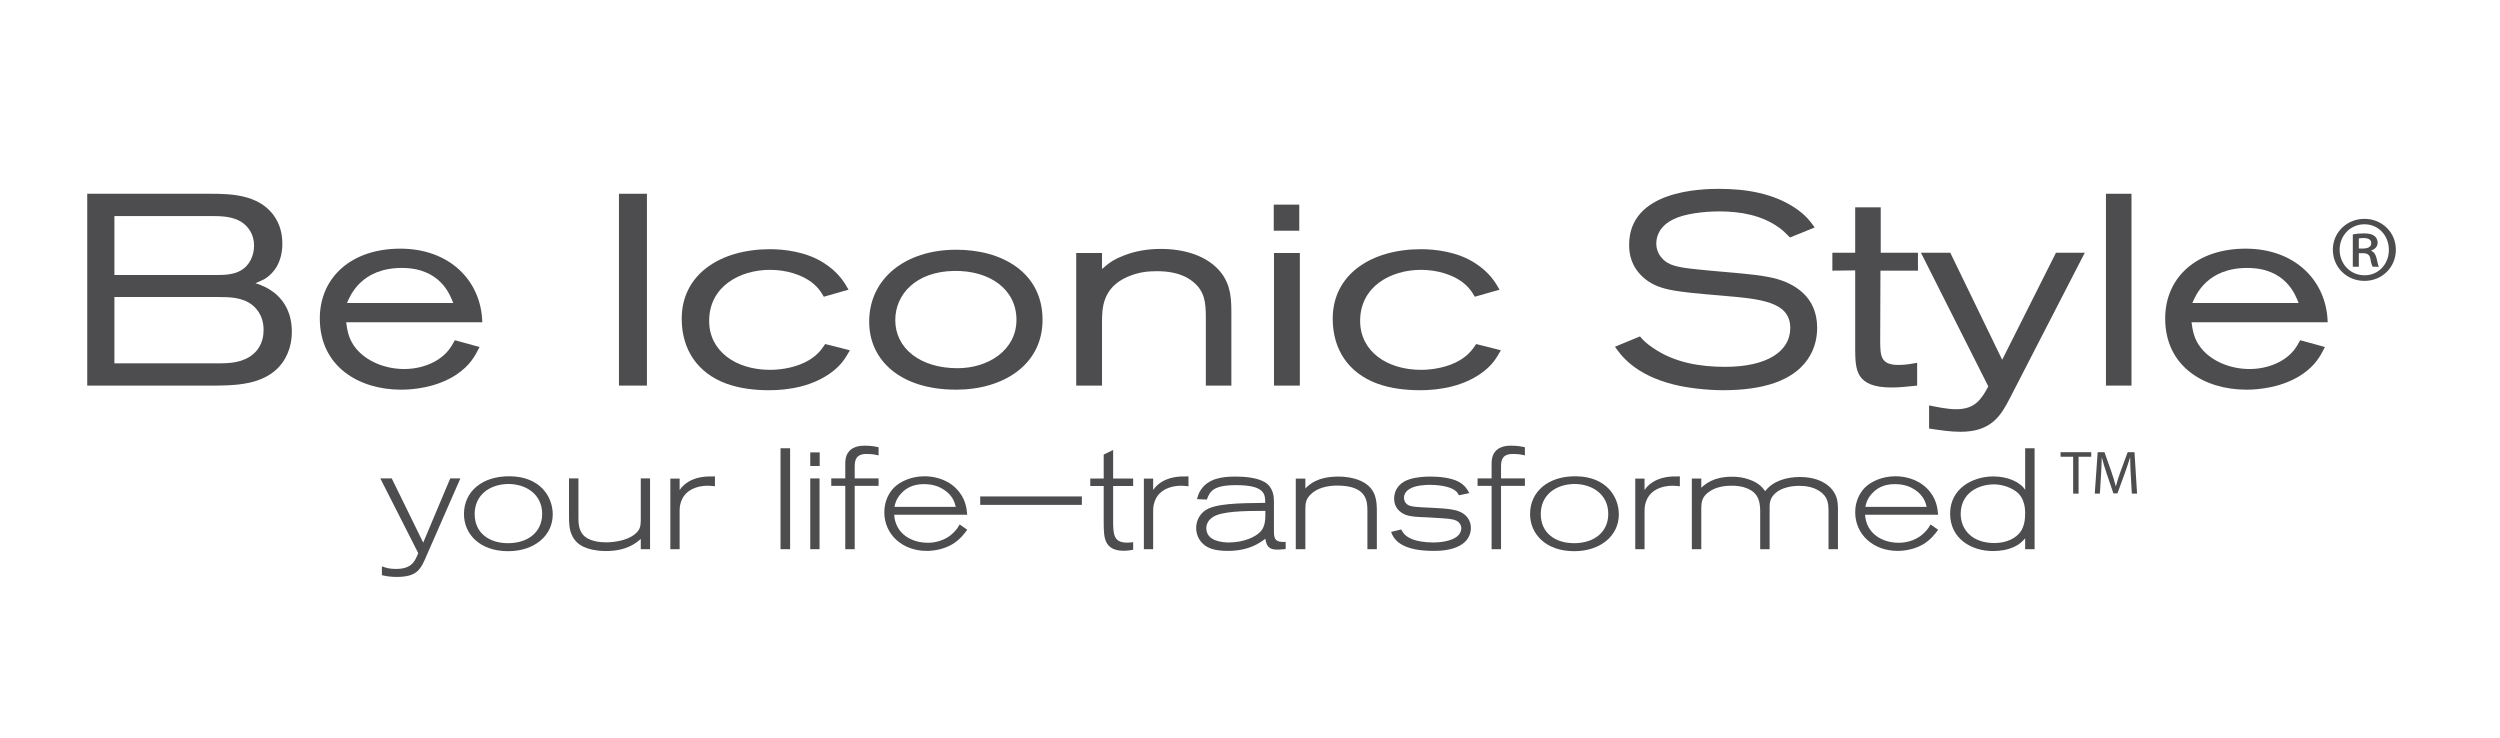 <svg xmlns="http://www.w3.org/2000/svg" version="1.1" viewBox="0 0 487.653 144"><defs><style> .cls-1 { fill: #4d4d4f; } </style></defs><g><g id="Layer_1"><g><g><path class="cls-1" d="M17.015,37.795h24.01c4.029,0,9.17.16,12.191,3.975,1.591,2.068,1.855,4.24,1.855,5.777,0,3.658-1.696,5.778-3.392,6.839-.372.211-1.749.847-1.855.847,1.643.53,7.103,2.385,7.103,9.54,0,2.916-1.113,5.727-3.34,7.581-3.392,2.861-8.533,2.861-12.562,2.861h-24.01v-37.42ZM22.316,42.14v11.503h19.559c1.642,0,3.55,0,5.033-.849,1.857-1.007,2.651-3.073,2.651-4.876,0-2.226-1.113-3.709-2.438-4.611-1.855-1.166-4.187-1.166-6.149-1.166h-18.656ZM22.316,57.937v12.934h20.3c2.225,0,4.77-.108,6.784-1.803,1.961-1.699,2.014-3.923,2.014-4.719,0-3.127-1.803-4.505-2.227-4.875-1.908-1.484-4.4-1.536-6.571-1.536h-20.3Z"></path><path class="cls-1" d="M93.547,67.689c-.954,1.854-1.802,3.497-4.399,5.301-3.923,2.65-8.64,3.021-10.918,3.021-8.215,0-15.848-4.506-15.848-13.887,0-8.058,6.201-13.622,15.689-13.622,9.594,0,15.795,6.2,16.007,14.362h-26.555c.212,1.592.478,3.341,1.908,5.089,1.961,2.438,5.565,4.029,9.436,4.029,2.331,0,4.77-.636,6.677-1.908,1.803-1.22,2.438-2.386,3.181-3.712l4.822,1.327ZM88.406,59.101c-.636-1.643-2.544-6.836-10.017-6.836-7.897,0-10.07,5.352-10.706,6.836h20.724Z"></path><path class="cls-1" d="M120.733,37.795h5.459v37.42h-5.459v-37.42Z"></path><path class="cls-1" d="M165.784,68.325c-.954,1.644-1.537,2.651-3.233,4.029-3.816,3.021-8.746,3.763-12.509,3.763-2.808,0-5.671-.32-8.322-1.272-5.671-2.069-8.745-6.68-8.745-12.668,0-8.748,7.632-13.57,17.226-13.57,2.756,0,7.049.477,10.442,2.651,2.862,1.801,4.081,3.815,4.876,5.247l-4.824,1.378c-.477-.795-1.166-2.068-2.967-3.232-1.485-.956-4.134-2.014-7.527-2.014-5.883,0-11.873,3.233-11.873,9.962,0,5.938,5.247,9.542,11.873,9.542,2.386,0,5.353-.529,7.633-1.906,1.696-1.061,2.385-2.014,3.127-3.127l4.823,1.219Z"></path><path class="cls-1" d="M186.399,48.713c9.01-.054,16.961,4.4,16.961,13.675,0,8.798-7.686,13.623-16.855,13.623-10.866,0-16.961-5.725-16.961-13.252,0-8.479,7.103-13.992,16.803-14.045h.053ZM174.632,62.443c0,5.51,4.877,9.379,12.138,9.379,6.043,0,11.502-3.551,11.502-9.434,0-5.99-5.248-9.646-12.138-9.541-7.526.106-11.502,4.61-11.502,9.595Z"></path><path class="cls-1" d="M214.963,52.477c1.166-1.008,2.067-1.803,4.294-2.65,2.172-.847,4.505-1.273,7.208-1.273,4.557,0,9.063,1.327,11.661,4.559,2.014,2.544,2.067,5.301,2.067,8.108v13.994h-4.982v-13.673c-.054-2.281-.107-4.666-2.493-6.574-2.33-1.909-5.352-2.066-7.102-2.066-1.696,0-3.498.157-5.724,1.112-4.876,2.172-4.93,6.149-4.93,8.904v12.297h-5.035v-25.866h5.035v3.128Z"></path><path class="cls-1" d="M248.459,39.915h4.98v5.088h-4.98v-5.088ZM248.51,49.349h5.038v25.866h-5.038v-25.866Z"></path><path class="cls-1" d="M292.765,68.325c-.954,1.644-1.535,2.651-3.23,4.029-3.816,3.021-8.747,3.763-12.51,3.763-2.81,0-5.672-.32-8.322-1.272-5.67-2.069-8.743-6.68-8.743-12.668,0-8.748,7.632-13.57,17.225-13.57,2.755,0,7.05.477,10.44,2.651,2.864,1.801,4.082,3.815,4.878,5.247l-4.826,1.378c-.475-.795-1.166-2.068-2.966-3.232-1.487-.956-4.133-2.014-7.527-2.014-5.886,0-11.874,3.233-11.874,9.962,0,5.938,5.246,9.542,11.874,9.542,2.386,0,5.353-.529,7.634-1.906,1.693-1.061,2.384-2.014,3.125-3.127l4.822,1.219Z"></path><path class="cls-1" d="M319.899,65.621c.582.69,1.166,1.325,2.596,2.279,4.082,2.81,9.066,3.657,13.995,3.657,8.212,0,12.722-3.021,12.722-7.581,0-5.192-5.886-5.669-13.306-6.305-9.381-.796-12.615-1.061-15.476-3.658-2.279-2.12-2.65-4.505-2.65-6.254,0-10.656,14.098-10.92,17.542-10.92,5.25,0,10.55.849,14.896,3.763,1.853,1.273,2.703,2.28,3.763,3.766l-4.824,1.96c-.798-.796-1.271-1.326-2.172-1.96-3.341-2.386-7.474-3.13-11.557-3.13-3.022,0-6.783.425-9.008,1.538-2.601,1.272-3.341,3.18-3.341,4.718,0,1.113.424,2.12,1.111,2.862,1.274,1.484,3.232,1.803,6.731,2.174,3.394.371,6.735.582,10.124.953,1.59.16,3.232.371,4.826.742,4.028.953,8.585,3.551,8.585,9.7,0,1.538-.266,3.922-1.909,6.255-2.915,4.135-8.692,5.936-16.431,5.936-3.073,0-6.996-.426-9.646-1.114-7.686-1.908-10.391-5.83-11.45-7.369l4.876-2.013Z"></path><path class="cls-1" d="M361.874,40.445h4.982v8.85h7.262v3.499h-7.315l-.051,13.888c.051,2.597,0,4.505,3.55,4.505,1.22,0,2.28-.16,3.658-.424v4.452c-1.646.159-3.288.37-4.983.37-7.102,0-7.052-3.551-7.102-7.471v-15.371l-4.452.052v-3.499h4.452v-8.85Z"></path><path class="cls-1" d="M374.698,49.295h5.725l10.124,20.885,10.494-20.885h5.62l-14.631,28.411c-1.695,3.286-3.549,6.519-9.591,6.519-2.068,0-4.028-.318-6.151-.637v-4.504c1.644.318,3.551.741,5.301.741,3.709,0,4.929-2.013,6.254-4.451l-13.144-26.079Z"></path><path class="cls-1" d="M410.79,37.795h4.983v37.42h-4.983v-37.42Z"></path><path class="cls-1" d="M453.509,67.689c-.954,1.854-1.802,3.497-4.4,5.301-3.921,2.65-8.638,3.021-10.915,3.021-8.219,0-15.851-4.506-15.851-13.887,0-8.058,6.201-13.622,15.69-13.622,9.591,0,15.795,6.2,16.007,14.362h-26.556c.212,1.592.477,3.341,1.909,5.089,1.961,2.438,5.565,4.029,9.434,4.029,2.333,0,4.771-.636,6.68-1.908,1.802-1.22,2.438-2.386,3.178-3.712l4.824,1.327ZM448.367,59.101c-.633-1.643-2.545-6.836-10.016-6.836-7.898,0-10.07,5.352-10.708,6.836h20.724Z"></path></g><g><path class="cls-1" d="M87.821,93.322h1.98l-6.497,14.836c-1.227,2.9-1.868,4.379-5.968,4.379-1.172,0-1.897-.14-2.844-.335v-1.728c.864.307,1.477.502,2.76.502,3.068,0,3.709-1.506,4.323-3.095l-7.39-14.558h2.231l6.134,12.522,5.271-12.522Z"></path><path class="cls-1" d="M107.818,100.349c0,4.128-3.569,7.167-8.701,7.167-5.634,0-8.617-3.43-8.617-7.25,0-4.323,3.485-7.446,9.007-7.362,5.828.083,8.31,3.931,8.31,7.445ZM92.591,100.266c0,3.765,2.9,5.689,6.498,5.689,3.96,0,6.665-2.203,6.665-5.717,0-3.877-3.234-5.884-6.721-5.828-3.569.084-6.442,2.175-6.442,5.857Z"></path><path class="cls-1" d="M124.99,93.322h1.812v13.804h-1.812v-2.008c-.809.726-2.677,2.37-6.805,2.37-.586,0-2.092-.028-3.682-.557-3.988-1.311-3.429-5.382-3.513-6.191v-7.418h1.84v7.558c0,.976,0,2.37.892,3.43.585.697,1.952,1.478,4.49,1.478,1.534,0,3.96-.334,5.438-1.451,1.311-.975,1.283-1.757,1.339-2.788v-8.227Z"></path><path class="cls-1" d="M132.569,95.581c.195-.279.446-.614.948-1.06,1.98-1.645,4.378-1.617,5.94-1.589v1.924c-.557-.056-.92-.111-1.423-.111-.92,0-2.147.167-3.29.809-.641.362-1.255.949-1.618,1.645-.446.892-.557,1.646-.557,2.455v7.474h-1.813v-13.776h1.813v2.231Z"></path><path class="cls-1" d="M152.25,87.437h1.869v19.689h-1.869v-19.689Z"></path><path class="cls-1" d="M158.049,88.247h1.841v2.649h-1.841v-2.649ZM158.049,93.322h1.813v13.804h-1.813v-13.804Z"></path><path class="cls-1" d="M164.878,90.645c0-.613.028-1.254.279-1.869.809-1.841,2.844-1.841,3.57-1.841,1.283,0,2.008.168,2.649.307v1.589c-.752-.167-1.227-.279-2.37-.279-2.092,0-2.287,1.283-2.287,2.51v2.259h4.657v1.45h-4.657v12.355h-1.841v-12.355h-2.732v-1.45h2.732v-2.677Z"></path><path class="cls-1" d="M188.67,103.333c-.53.725-1.394,1.924-2.928,2.844-1.562.92-3.459,1.283-4.964,1.283-4.741,0-8.283-3.178-8.283-7.557,0-2.091.864-3.737,1.869-4.769,1.254-1.255,3.457-2.231,5.968-2.231,1.506,0,4.154.362,6.163,2.37,1.868,1.869,2.064,3.877,2.176,5.132h-14.25c.222,3.653,3.318,5.466,6.525,5.466.474,0,.948-.028,1.366-.112,2.175-.39,3.319-1.477,3.849-2.036.557-.586.78-.976,1.031-1.422l1.479,1.031ZM186.439,98.872c-.223-.92-.642-2.259-2.315-3.347-.808-.53-1.98-1.087-3.877-1.087-1.365,0-3.095.279-4.517,1.868-.976,1.088-1.172,2.12-1.255,2.566h11.964Z"></path><path class="cls-1" d="M211.029,96.835v1.646h-19.827v-1.646h19.827Z"></path><path class="cls-1" d="M217.129,87.772v5.577h3.904v1.45h-3.904v6.554c0,2.678,0,4.49,2.678,4.49.418,0,.809-.028,1.226-.084v1.479c-.641.111-1.171.195-1.84.195-1.45,0-2.594-.391-3.235-1.395-.642-1.004-.669-2.398-.669-4.351v-6.888h-2.621v-1.45h2.621v-4.685l1.84-.892Z"></path><path class="cls-1" d="M224.935,95.581c.195-.279.446-.614.948-1.06,1.98-1.645,4.378-1.617,5.94-1.589v1.924c-.557-.056-.92-.111-1.422-.111-.92,0-2.148.167-3.291.809-.641.362-1.255.949-1.617,1.645-.446.892-.558,1.646-.558,2.455v7.474h-1.813v-13.776h1.813v2.231Z"></path><path class="cls-1" d="M250.783,107.098c-.558.056-1.089.112-1.674.112-1.562,0-2.064-.642-2.287-2.12-1.088.809-3.179,2.37-7.335,2.37-2.537,0-3.597-.557-4.015-.78-1.254-.725-2.147-2.036-2.147-3.681,0-1.506.752-2.705,1.673-3.374,1.98-1.423,6.415-1.479,11.797-1.535,0-1.645-.028-3.458-5.689-3.458-4.378,0-5.131,1.172-5.689,2.817l-1.923-.083c.111-.502.306-1.143.725-1.785,1.477-2.259,4.183-2.621,6.803-2.621,1.758,0,4.128.195,5.634,1.06,1.757,1.003,1.84,2.983,1.84,3.765v5.884c0,1.506.306,2.147,2.288,2.035v1.394ZM236.476,100.935c-.837.586-1.171,1.367-1.171,2.091,0,2.538,3.151,2.789,4.406,2.789,2.789,0,5.214-1.032,6.218-2.175.866-1.004.921-2.287.893-3.988-4.183,0-8.7.055-10.346,1.283Z"></path><path class="cls-1" d="M268.569,107.126h-1.84v-7.501c0-1.897-.14-4.908-5.885-4.908-1.896,0-3.959.446-5.243,1.785-.865.892-.975,1.617-.975,2.9v7.725h-1.87v-13.776h1.87v1.924c.724-.725,2.314-2.314,6.442-2.314,1.868,0,3.68.418,4.852,1.088,2.566,1.422,2.621,3.765,2.649,5.466v7.613Z"></path><path class="cls-1" d="M273.331,103.278c.251.474.586,1.171,1.758,1.729,1.143.585,3.039.809,4.434.809,2.119,0,4.155-.474,5.02-1.479.278-.334.502-.808.502-1.283,0-.278-.084-.78-.53-1.199-.557-.502-1.394-.642-3.068-.753-1.059-.084-2.091-.139-3.151-.195-1.813-.056-3.123-.112-4.156-.502-1.004-.418-2.202-1.339-2.202-3.123,0-.53.111-1.199.446-1.841.752-1.338,2.091-1.813,2.649-1.98,1.339-.418,2.929-.501,3.96-.501,1.785,0,4.015.223,5.522,1.003,1.311.726,1.813,1.674,2.091,2.231l-2.036.418c-.139-.279-.334-.698-.92-1.06-1.254-.809-3.541-.976-4.741-.976-.892,0-2.872.084-4.015.836-1.031.642-1.031,1.507-1.031,1.674,0,.446.167.837.418,1.116.53.558,1.255.641,3.067.753,1.367.083,2.762.111,4.128.223,1.646.139,2.454.335,3.012.529,1.757.641,2.426,2.008,2.426,3.291,0,.697-.195,1.338-.501,1.868-.279.502-.697.92-1.171,1.255-1.423,1.004-3.431,1.338-5.578,1.338-3.262,0-7.306-.557-8.311-3.708l1.98-.474Z"></path><path class="cls-1" d="M290.951,90.645c0-.613.028-1.254.279-1.869.809-1.841,2.844-1.841,3.569-1.841,1.283,0,2.008.168,2.649.307v1.589c-.752-.167-1.227-.279-2.37-.279-2.092,0-2.287,1.283-2.287,2.51v2.259h4.657v1.45h-4.657v12.355h-1.841v-12.355h-2.733v-1.45h2.733v-2.677Z"></path><path class="cls-1" d="M315.773,100.349c0,4.128-3.569,7.167-8.701,7.167-5.633,0-8.617-3.43-8.617-7.25,0-4.323,3.486-7.446,9.007-7.362,5.829.083,8.311,3.931,8.311,7.445ZM300.547,100.266c0,3.765,2.9,5.689,6.498,5.689,3.96,0,6.665-2.203,6.665-5.717,0-3.877-3.234-5.884-6.721-5.828-3.569.084-6.442,2.175-6.442,5.857Z"></path><path class="cls-1" d="M320.786,95.581c.195-.279.446-.614.949-1.06,1.98-1.645,4.378-1.617,5.94-1.589v1.924c-.557-.056-.921-.111-1.422-.111-.92,0-2.148.167-3.291.809-.642.362-1.254.949-1.617,1.645-.446.892-.558,1.646-.558,2.455v7.474h-1.813v-13.776h1.813v2.231Z"></path><path class="cls-1" d="M331.854,107.126h-1.841v-13.776h1.841v1.785c.809-.725,2.37-2.148,6.024-2.148,1.06,0,2.147.14,3.179.502,2.091.669,2.817,1.729,3.263,2.315,1.534-2.036,4.266-2.761,6.749-2.761,2.398,0,4.824.641,6.329,2.482,1.004,1.283,1.06,2.343,1.116,3.458v8.143h-1.84v-7.669c-.028-1.142-.084-2.621-1.841-3.708-1.143-.753-2.538-.977-3.905-.977-1.283,0-3.429.279-4.711,1.506-1.005.976-1.032,1.952-1.032,2.649v8.199h-1.841v-7.586c-.055-1.366-.14-3.318-2.593-4.295-.949-.39-1.98-.502-3.012-.502-2.204,0-3.514.641-4.043.976-1.785,1.06-1.813,2.315-1.841,3.374v8.032Z"></path><path class="cls-1" d="M378.054,103.333c-.53.725-1.395,1.924-2.929,2.844-1.562.92-3.459,1.283-4.964,1.283-4.741,0-8.283-3.178-8.283-7.557,0-2.091.865-3.737,1.869-4.769,1.254-1.255,3.458-2.231,5.968-2.231,1.506,0,4.155.362,6.163,2.37,1.869,1.869,2.064,3.877,2.176,5.132h-14.251c.224,3.653,3.319,5.466,6.526,5.466.474,0,.948-.028,1.366-.112,2.175-.39,3.318-1.477,3.849-2.036.557-.586.78-.976,1.031-1.422l1.479,1.031ZM375.823,98.872c-.223-.92-.641-2.259-2.315-3.347-.809-.53-1.98-1.087-3.877-1.087-1.366,0-3.095.279-4.517,1.868-.977,1.088-1.172,2.12-1.255,2.566h11.964Z"></path><path class="cls-1" d="M395.031,87.437h1.841v19.689h-1.841v-2.119c-.586.641-1.032,1.143-2.12,1.645-1.311.614-2.732.837-4.155.837-4.238,0-8.365-2.426-8.365-7.306,0-4.824,4.294-7.25,8.449-7.25,2.733,0,5.215,1.06,6.191,2.621v-8.115ZM394.083,103.78c.753-1.032.948-2.37.948-3.681,0-2.901-1.367-3.933-1.813-4.267-1.226-.92-3.235-1.451-4.629-1.339-2.649.111-6.079,1.59-6.135,5.717,0,3.095,2.231,5.717,6.581,5.717,2.426,0,4.183-.976,5.048-2.147Z"></path></g></g><g><path class="cls-1" d="M404.393,89.093h-2.458v-.888h5.984v.888h-2.471v7.196h-1.056v-7.196Z"></path><path class="cls-1" d="M415.635,92.738c-.06-1.127-.132-2.482-.12-3.489h-.036c-.275.947-.611,1.954-1.019,3.07l-1.428,3.922h-.791l-1.308-3.851c-.384-1.139-.708-2.183-.936-3.142h-.024c-.023,1.007-.084,2.362-.155,3.573l-.216,3.467h-.996l.564-8.084h1.331l1.379,3.91c.336.995.611,1.883.815,2.723h.036c.204-.815.492-1.703.852-2.723l1.439-3.91h1.331l.504,8.084h-1.02l-.204-3.551Z"></path></g><path class="cls-1" d="M467.339,48.703c0,3.442-2.685,6.089-6.127,6.089s-6.165-2.647-6.165-6.089c0-3.366,2.723-6.014,6.165-6.014s6.127,2.647,6.127,6.014ZM456.37,48.703c0,2.799,2.081,4.993,4.879,4.993,2.723,0,4.728-2.194,4.728-4.955s-2.005-4.993-4.766-4.993-4.841,2.232-4.841,4.955ZM460.115,52.032h-1.173v-6.317c.643-.113,1.324-.189,2.194-.189,1.059,0,1.588.189,2.005.492.378.265.643.756.643,1.324,0,.794-.567,1.286-1.248,1.513v.076c.568.227.87.719,1.059,1.513.189.984.302,1.362.454,1.589h-1.21c-.19-.228-.341-.795-.492-1.665-.151-.68-.567-.984-1.475-.984h-.757v2.648ZM460.115,48.477h.795c.87,0,1.626-.265,1.626-1.021,0-.606-.378-1.021-1.513-1.021-.454,0-.719.038-.908.076v1.967Z"></path></g></g></svg>